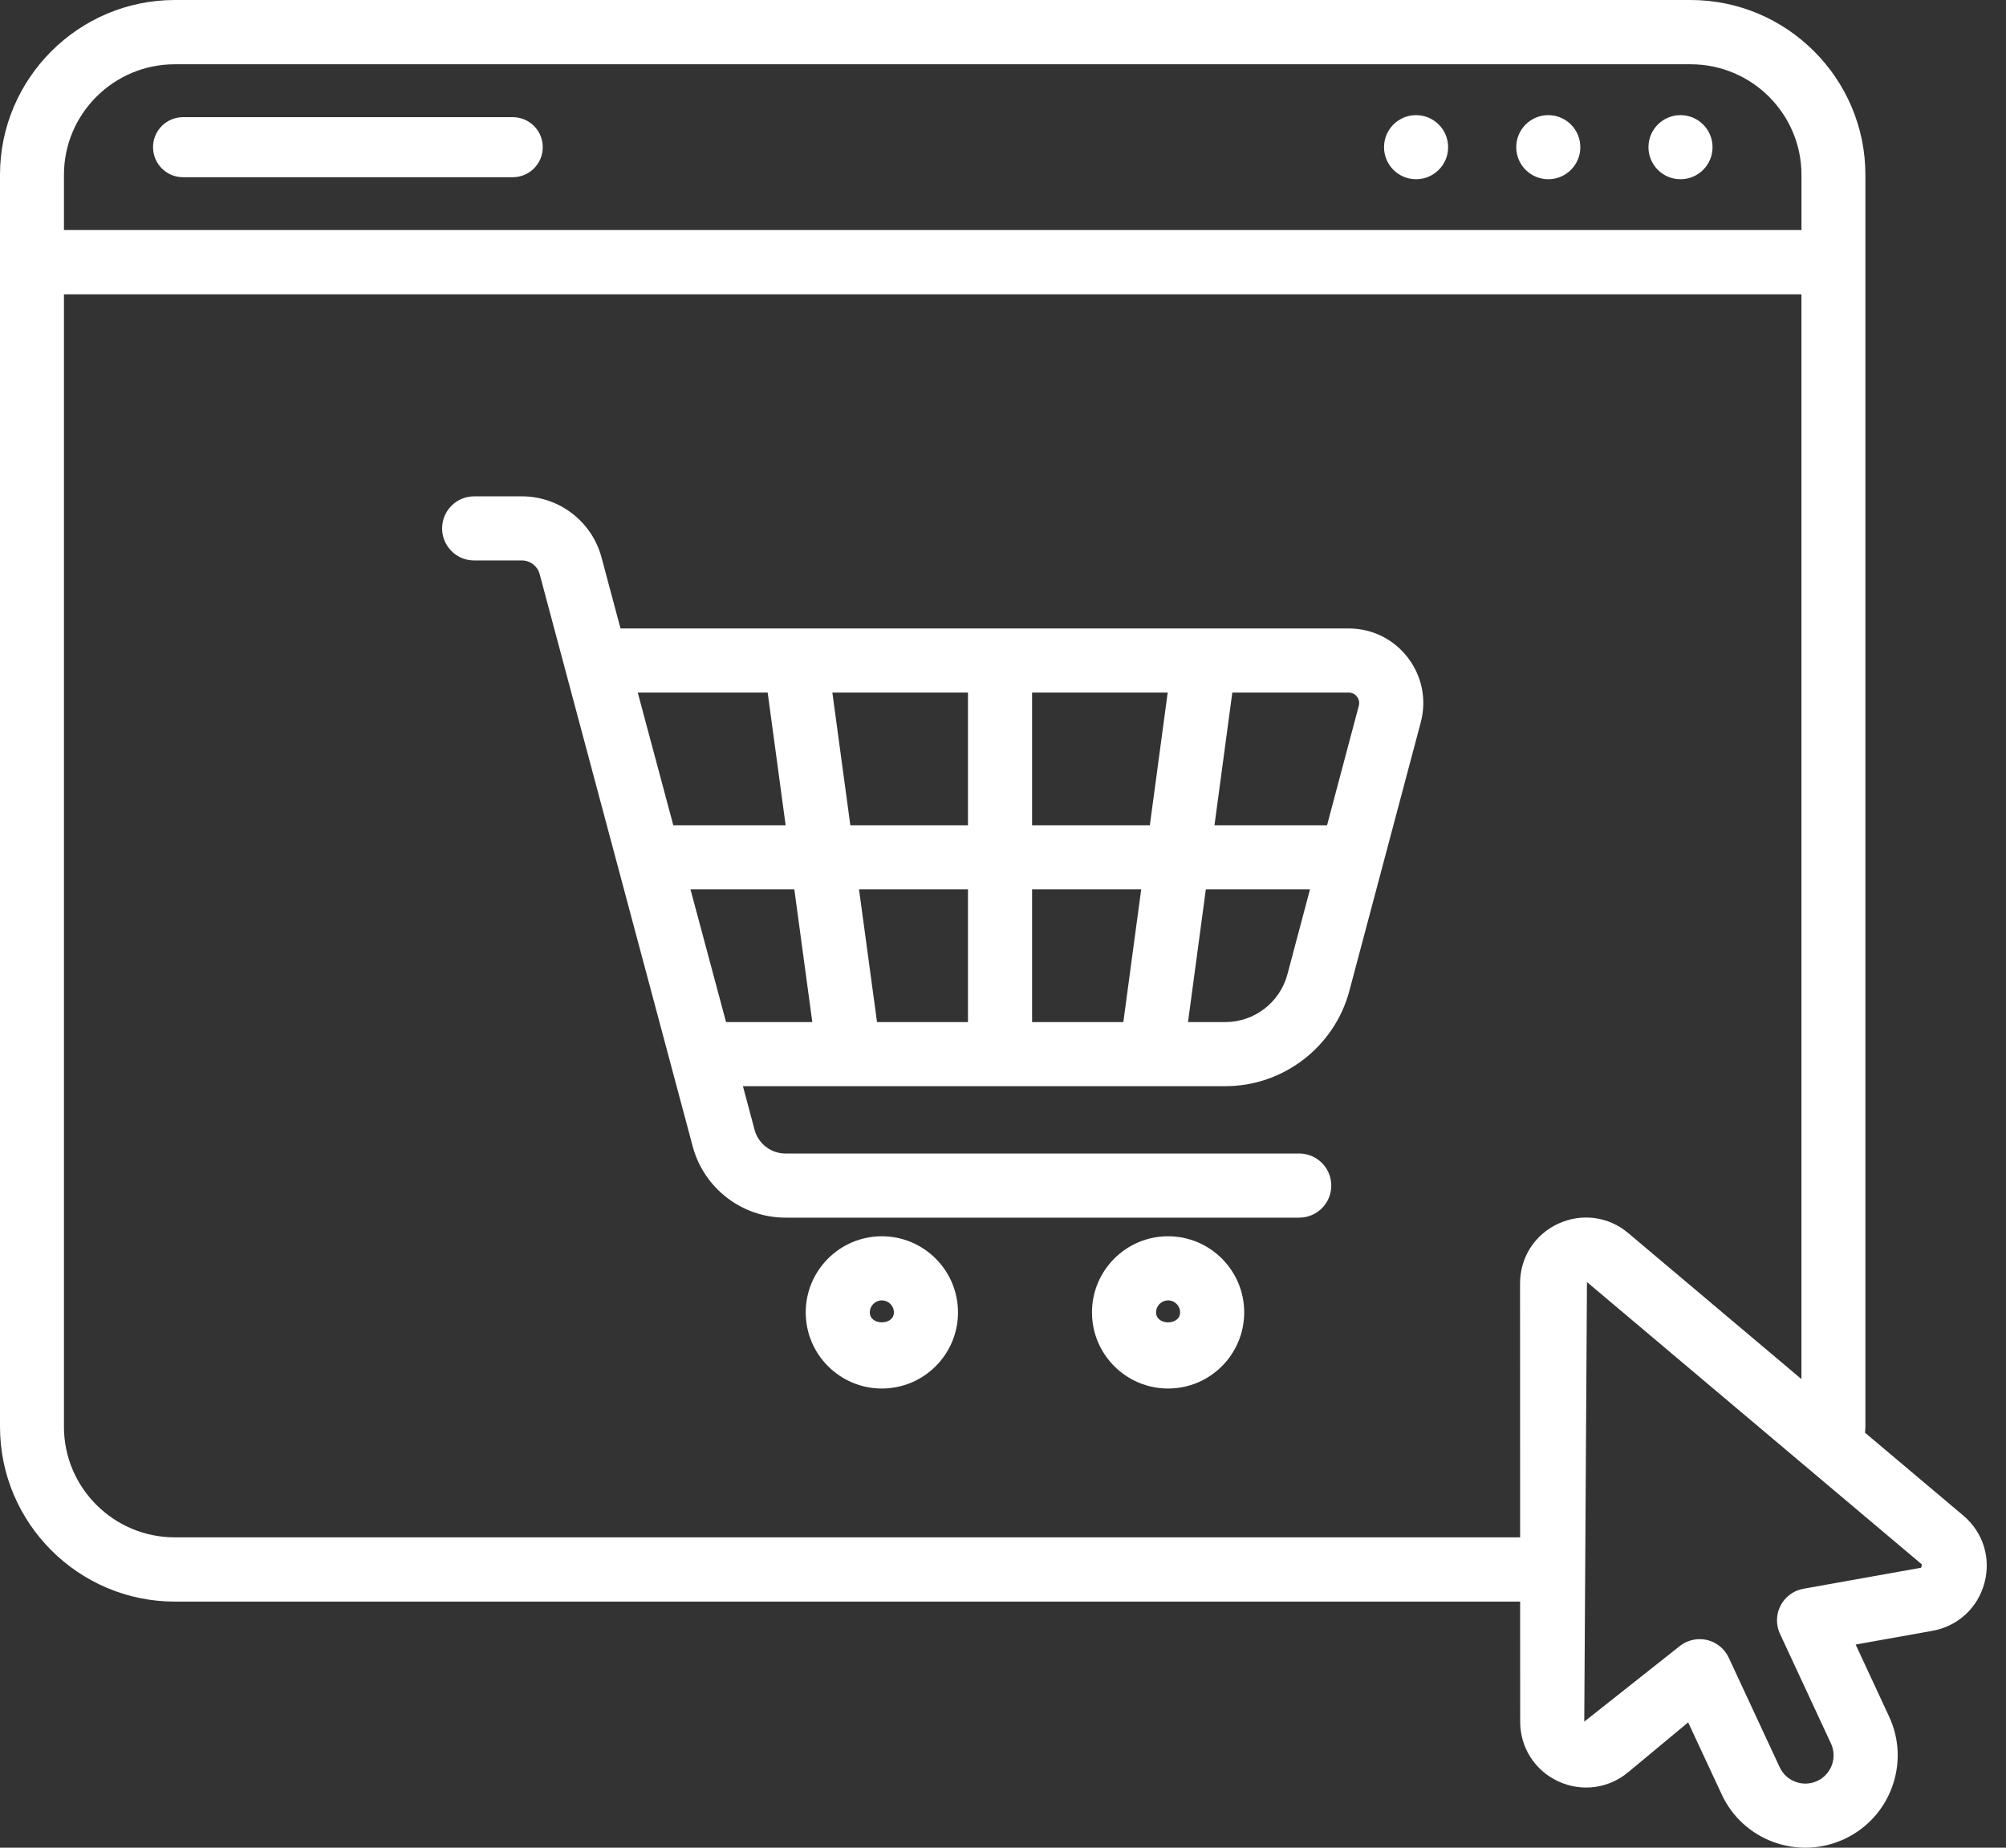 <?xml version="1.0" encoding="UTF-8"?>
<svg xmlns="http://www.w3.org/2000/svg" width="76" height="70" viewBox="0 0 76 70" fill="none">
  <rect x="0" y="0" width="76" height="70" fill="#333333" stroke="none"/>
  <path d="M33.41 52.604C31.819 52.604 30.526 51.311 30.526 49.72C30.526 48.129 31.819 46.836 33.41 46.836C35.002 46.836 36.295 48.129 36.295 49.72C36.295 51.311 35.002 52.604 33.41 52.604ZM33.41 49.265C33.159 49.265 32.954 49.469 32.954 49.72C32.954 50.223 33.867 50.223 33.867 49.72C33.867 49.469 33.662 49.265 33.41 49.265ZM44.255 52.604C42.663 52.604 41.371 51.311 41.371 49.72C41.371 48.129 42.663 46.836 44.255 46.836C45.846 46.836 47.138 48.129 47.138 49.72C47.138 51.311 45.846 52.604 44.255 52.604ZM44.255 49.265C44.003 49.265 43.799 49.469 43.799 49.72C43.799 50.223 44.71 50.223 44.71 49.72C44.71 49.469 44.506 49.265 44.255 49.265ZM53.337 24.913C52.799 24.211 51.981 23.809 51.096 23.809H23.509L22.79 21.121C22.426 19.756 21.186 18.804 19.774 18.804H17.964C17.293 18.804 16.75 19.347 16.75 20.018C16.75 20.69 17.293 21.233 17.964 21.233H19.774C20.088 21.233 20.363 21.445 20.445 21.748L26.244 43.431C26.669 45.02 28.114 46.13 29.758 46.13H49.223C49.894 46.13 50.437 45.587 50.437 44.916C50.437 44.245 49.894 43.701 49.223 43.701H29.758C29.212 43.701 28.73 43.331 28.589 42.805L28.147 41.15H32.165H43.621H46.422C48.62 41.15 50.553 39.665 51.122 37.541L53.828 27.364C54.056 26.508 53.875 25.615 53.337 24.913ZM51.411 26.393C51.456 26.451 51.525 26.573 51.48 26.74L50.277 31.266H46.012L46.688 26.237H51.096C51.267 26.237 51.366 26.335 51.411 26.393ZM43.563 31.266H39.102V26.237H44.24L43.563 31.266ZM36.673 26.237V31.266H32.216L31.535 26.237H36.673ZM29.084 26.237L29.765 31.266H25.509L24.162 26.237H29.084ZM30.094 33.694L30.775 38.721H27.507L26.16 33.694H30.094ZM32.545 33.694H36.673V38.721H33.227L32.545 33.694ZM39.102 38.721V33.694H43.236L42.559 38.721H39.102ZM46.422 38.721H45.009L45.685 33.694H49.631L48.775 36.914C48.49 37.979 47.522 38.721 46.422 38.721ZM20.563 5.576C20.563 4.947 20.055 4.439 19.426 4.439H6.936C6.307 4.439 5.798 4.947 5.798 5.576C5.798 6.205 6.307 6.714 6.936 6.714H19.426C20.055 6.714 20.563 6.205 20.563 5.576ZM54.864 5.576C54.864 6.247 54.321 6.79 53.65 6.79C52.979 6.79 52.436 6.247 52.436 5.576C52.436 4.905 52.979 4.362 53.65 4.362C54.321 4.362 54.864 4.905 54.864 5.576ZM58.659 4.362C57.988 4.362 57.445 4.905 57.445 5.576C57.445 6.247 57.988 6.79 58.659 6.79C59.329 6.79 59.873 6.247 59.873 5.576C59.873 4.905 59.329 4.362 58.659 4.362ZM63.668 4.362C62.997 4.362 62.454 4.905 62.454 5.576C62.454 6.247 62.997 6.79 63.668 6.79C64.338 6.79 64.882 6.247 64.882 5.576C64.882 4.905 64.338 4.362 63.668 4.362ZM74.383 57.417L70.659 54.278C70.662 54.203 70.673 54.13 70.673 54.055V6.622C70.673 2.976 67.698 0 64.052 0H6.622C2.976 0 0 2.976 0 6.622V54.055C0 57.701 2.976 60.676 6.622 60.676H57.592L57.594 65.224C57.594 66.203 58.144 67.069 59.031 67.484C59.91 67.894 60.932 67.766 61.684 67.142L63.958 65.252L65.225 67.972C65.616 68.821 66.318 69.466 67.195 69.787C67.587 69.929 67.994 70 68.398 70C68.9 70 69.403 69.891 69.873 69.673C70.719 69.279 71.364 68.577 71.684 67.7C72.004 66.82 71.964 65.869 71.568 65.025L70.304 62.303L73.214 61.783C74.177 61.61 74.931 60.915 75.184 59.969C75.438 59.025 75.13 58.046 74.383 57.417ZM2.423 6.622C2.423 4.316 4.305 2.435 6.622 2.435H64.052C66.369 2.435 68.251 4.316 68.251 6.622V8.715H2.423V6.622ZM57.589 48.622L57.592 58.242H6.622C4.305 58.242 2.423 56.36 2.423 54.055V11.15H68.25V52.247L61.689 46.715C60.937 46.08 59.918 45.952 59.031 46.362C58.141 46.775 57.589 47.64 57.589 48.622ZM72.785 59.393L68.324 60.19C67.954 60.256 67.634 60.491 67.461 60.825C67.285 61.16 67.278 61.556 67.437 61.897L69.368 66.052C69.489 66.308 69.5 66.599 69.403 66.867C69.303 67.135 69.107 67.351 68.85 67.472C68.59 67.591 68.296 67.605 68.03 67.505C67.76 67.408 67.546 67.211 67.425 66.95L65.495 62.8C65.336 62.459 65.028 62.21 64.66 62.127C64.573 62.108 64.483 62.099 64.395 62.099C64.115 62.099 63.84 62.196 63.619 62.378L60.022 65.224L60.124 48.57L72.818 59.272L72.785 59.393Z" fill="white"></path>
</svg>
